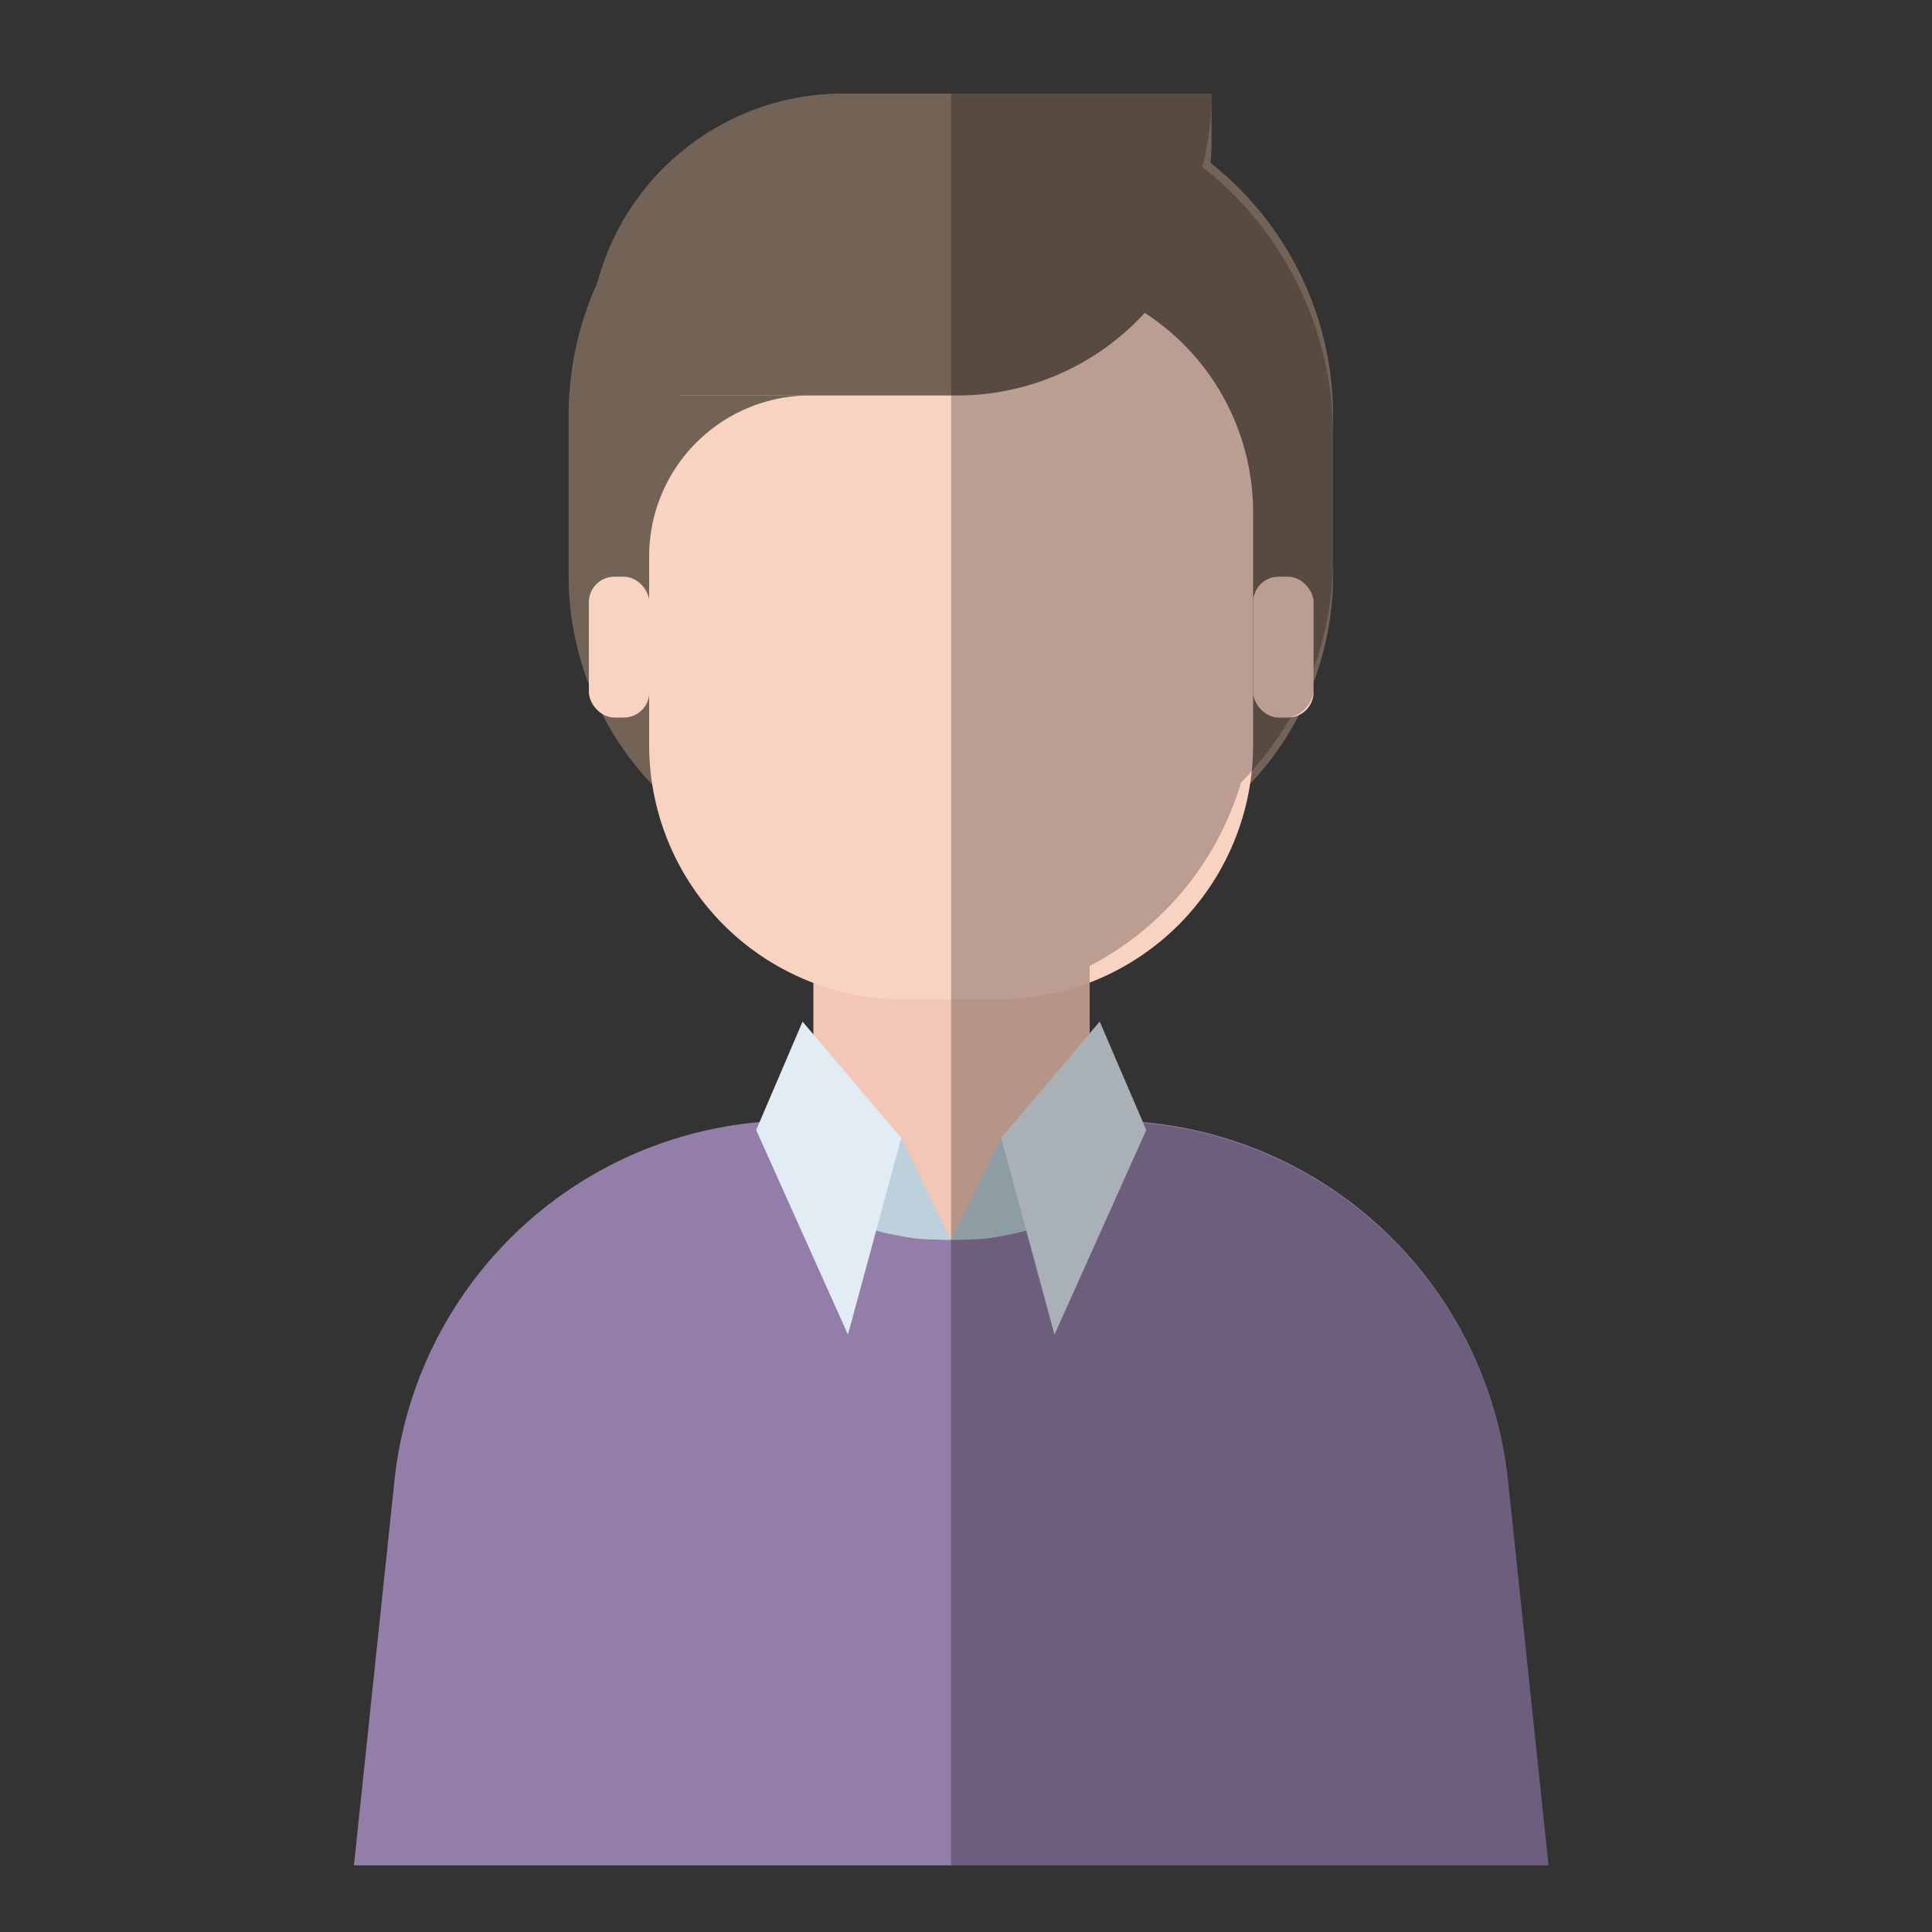 <svg xmlns="http://www.w3.org/2000/svg" xmlns:xlink="http://www.w3.org/1999/xlink" width="100" height="100" viewBox="0 0 100 100"><rect x="0" y="0" width="100" height="100" fill="#333333" stroke="none"/><defs><style>.cls-1{fill:none;}.cls-2{isolation:isolate;}.cls-3{fill:#927ea8;}.cls-4{fill:#f2c7b6;}.cls-5{fill:#bdd0db;}.cls-6{fill:#e1ecf4;}.cls-7{fill:#736357;}.cls-8{fill:#f9d3c2;}.cls-9{clip-path:url(#clip-path);}.cls-10{mix-blend-mode:overlay;opacity:0.25;}</style><clipPath id="clip-path"><path class="cls-1" d="M78.06,76.7A20.85,20.85,0,0,0,59.17,58.12l-2.25-5.24-.52.62V50a15.74,15.74,0,0,0,7.83-9.48,17.51,17.51,0,0,0,2.58-3.4A1.57,1.57,0,0,0,68,35.58v-1a16.55,16.55,0,0,0,1-5.78V22.55A17.7,17.7,0,0,0,62.24,8.64a15.39,15.39,0,0,0,.47-3.8H46.11a15.6,15.6,0,0,0-13,7,17.65,17.65,0,0,0-3.67,10.75v6.26a16.33,16.33,0,0,0,1.05,5.78v1a1.56,1.56,0,0,0,1.18,1.51,16.75,16.75,0,0,0,2.58,3.4A15.74,15.74,0,0,0,42.07,50V53.5l-.53-.62-2.25,5.24A20.85,20.85,0,0,0,20.41,76.7L18.32,96.55H80.15Z"/></clipPath></defs><g class="cls-2"><g id="レイヤー_1" data-name="レイヤー 1"><path class="cls-3" d="M57.33,58H41.13A20.83,20.83,0,0,0,20.41,76.7L18.32,96.55H80.15L78.06,76.7A20.84,20.84,0,0,0,57.33,58Z"/><path class="cls-4" d="M42.07,42H56.4a0,0,0,0,1,0,0V58.14a6,6,0,0,1-6,6H48.1a6,6,0,0,1-6-6V42A0,0,0,0,1,42.07,42Z"/><path class="cls-5" d="M51.82,58.9l-2.59,5.28c4.66,0,6.55-1.74,6.55-1.74Z"/><polygon class="cls-6" points="51.82 58.9 56.92 52.88 59.33 58.49 54.58 69.08 51.82 58.9"/><path class="cls-5" d="M46.65,58.9l2.58,5.28c-4.65,0-6.55-1.74-6.55-1.74Z"/><polygon class="cls-6" points="46.65 58.9 41.54 52.88 39.14 58.49 43.89 69.08 46.65 58.9"/><path class="cls-7" d="M46.11,4.84h6.24A16.68,16.68,0,0,1,69,21.52v8.26A15.71,15.71,0,0,1,53.32,45.49H45.14A15.71,15.71,0,0,1,29.43,29.78V21.52A16.68,16.68,0,0,1,46.11,4.84Z"/><path class="cls-8" d="M45.89,14.22h6.68A12.29,12.29,0,0,1,64.86,26.51V38.56A13.17,13.17,0,0,1,51.7,51.73H46.77A13.17,13.17,0,0,1,33.6,38.56V26.51A12.29,12.29,0,0,1,45.89,14.22Z"/><path class="cls-7" d="M43.64,4.84H62.71a0,0,0,0,1,0,0V7.3A13.17,13.17,0,0,1,49.55,20.47H30.48a0,0,0,0,1,0,0V18A13.17,13.17,0,0,1,43.64,4.84Z"/><path class="cls-7" d="M41.94,20.47H33.6v8.34A8.33,8.33,0,0,1,41.94,20.47Z"/><rect class="cls-8" x="64.86" y="29.85" width="3.13" height="7.29" rx="1.32"/><rect class="cls-8" x="30.48" y="29.85" width="3.13" height="7.29" rx="1.32"/><g class="cls-9"><path class="cls-10" d="M80.15,96.55H49.23V1.61H80.15Z"/></g></g></g></svg>
